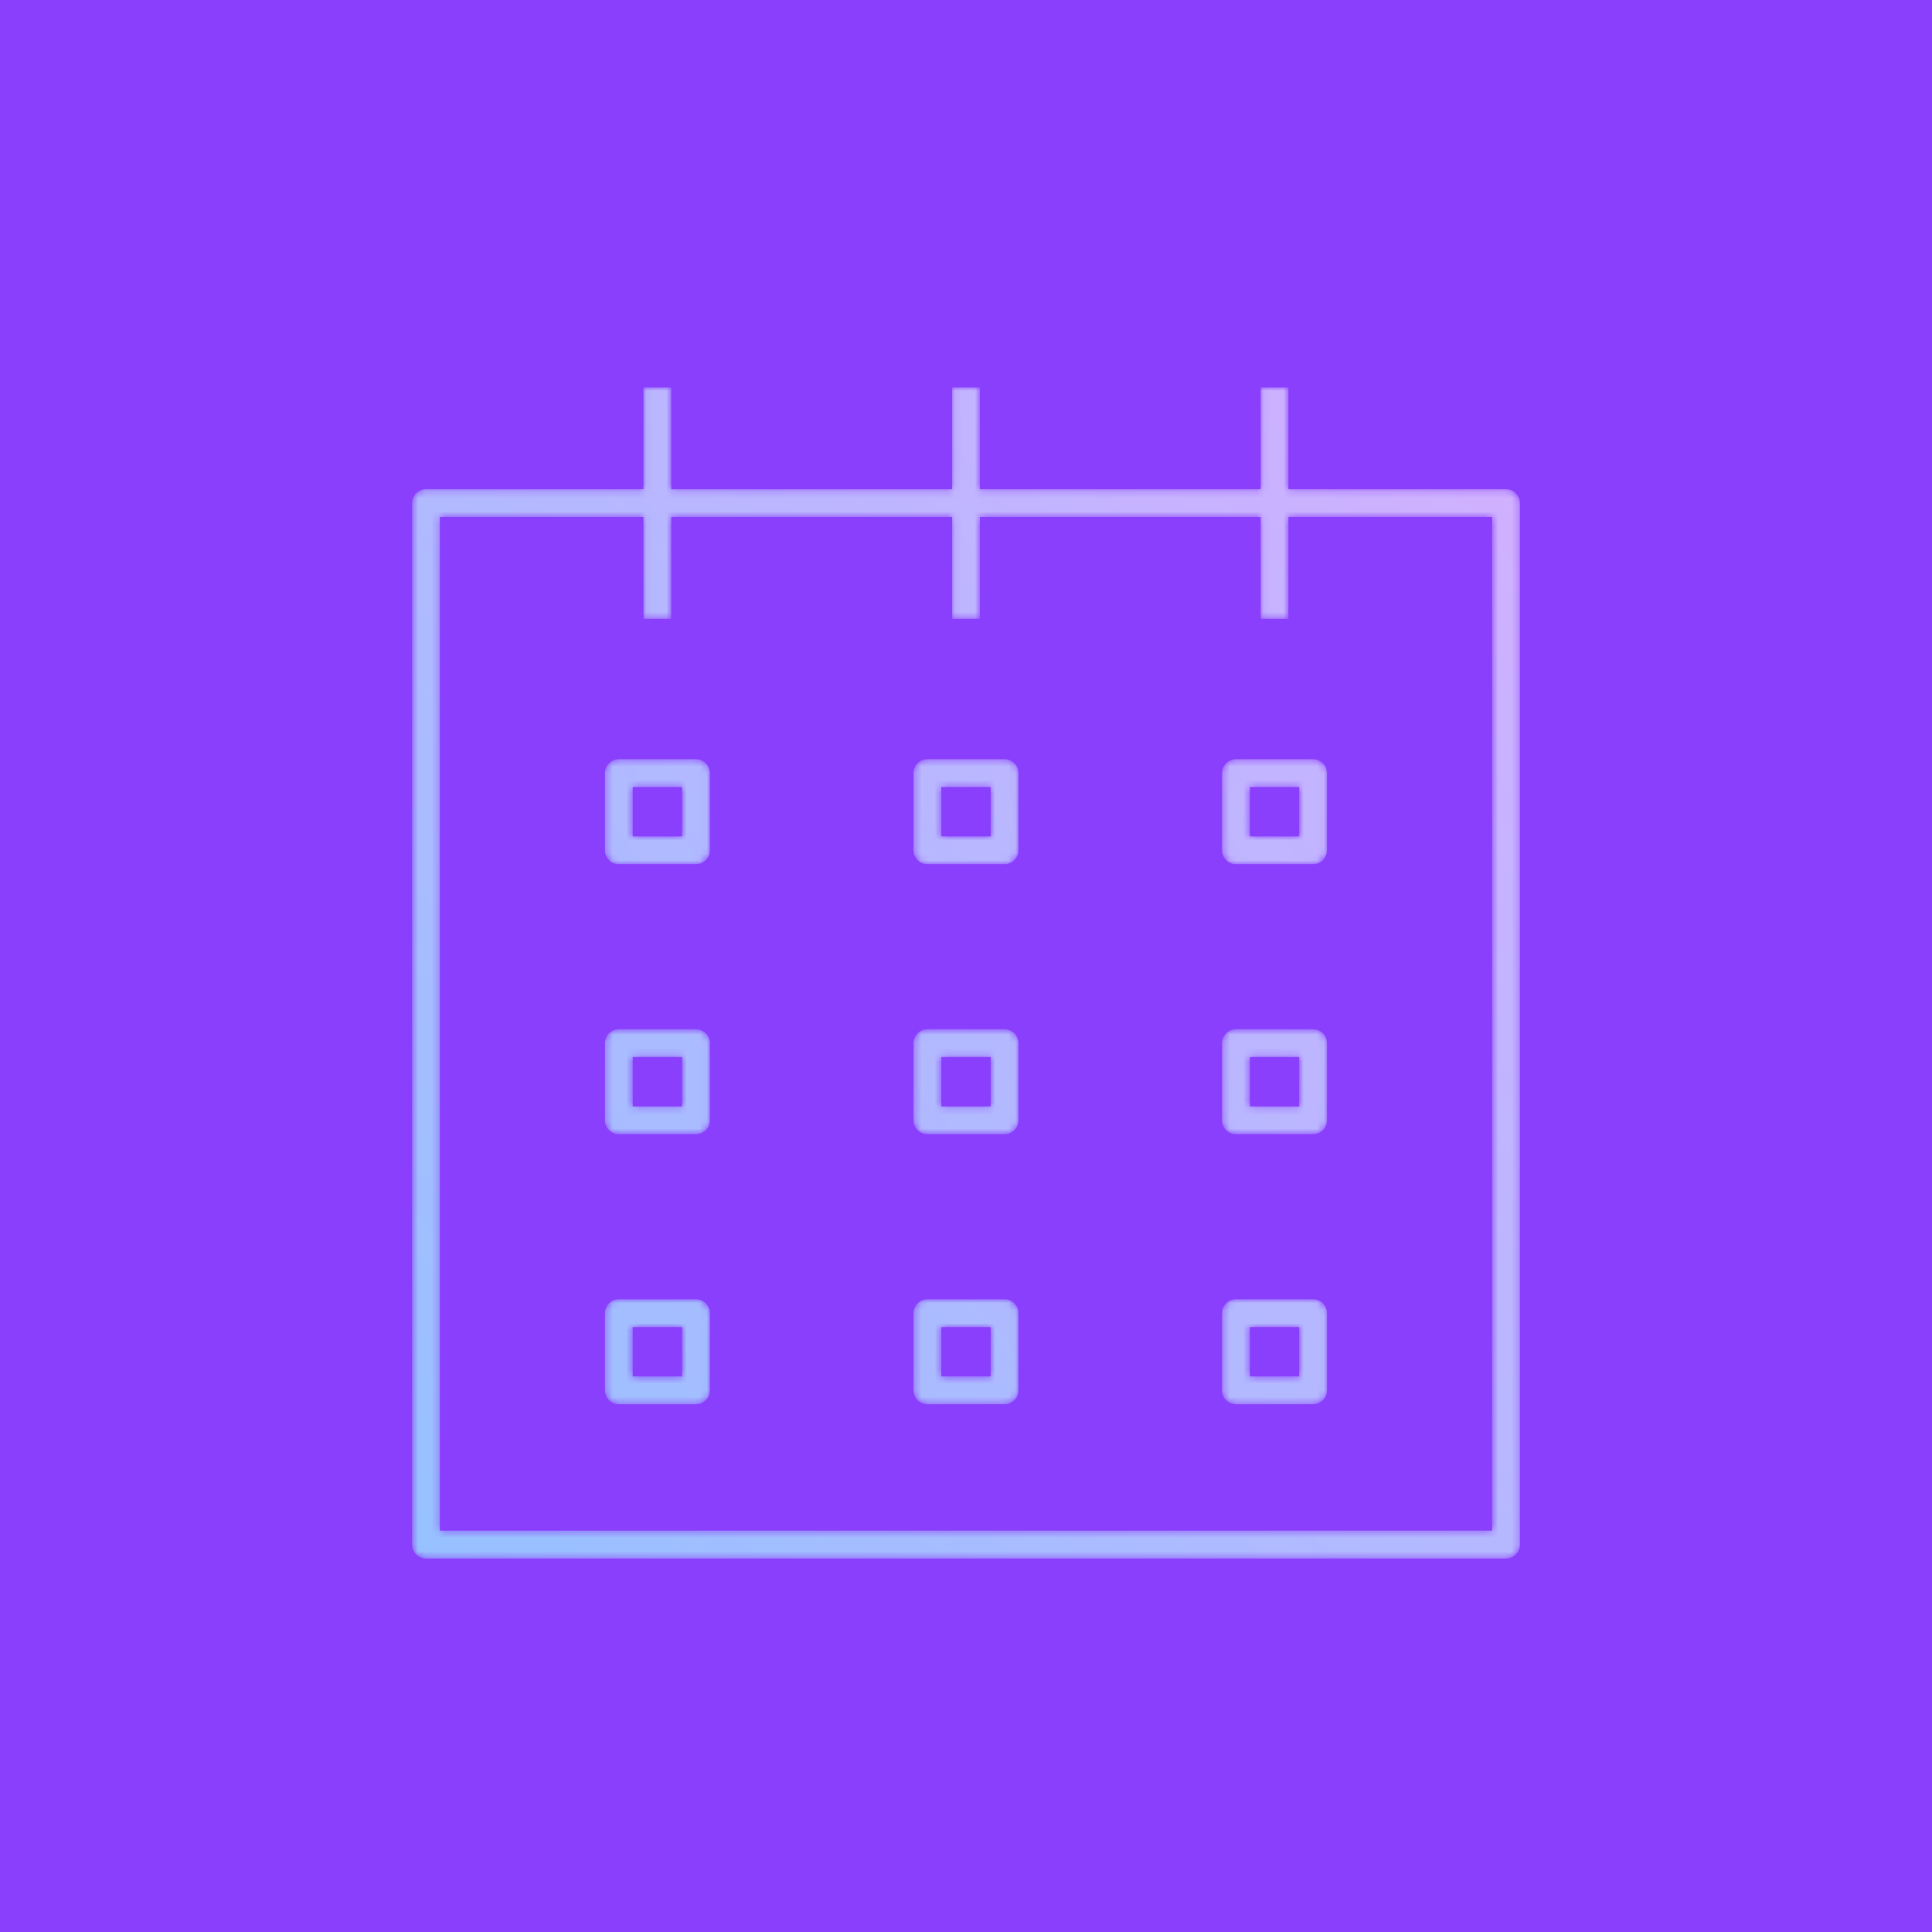 <svg xmlns="http://www.w3.org/2000/svg" xmlns:xlink="http://www.w3.org/1999/xlink" viewBox="0 0 288 288"><defs><linearGradient x1="6.957%" y1="109.639%" x2="93.043%" y2="-9.639%" id="a"><stop stop-color="#FF4A51" offset="0%"/><stop stop-color="#FFA1C4" offset="100%"/></linearGradient><linearGradient x1="1.237%" y1="100.477%" x2="98.76%" y2="8.219%" id="d"><stop stop-color="#97C1FF" offset="0%"/><stop stop-color="#D0B0FF" offset="100%"/></linearGradient><path id="b" d="M0 288h288V0H0z"/><path d="M127.082 0v15.174H85.228V0h-4.146v15.174h-41.86V0h-4.146v15.174H2.658c-1.145 0-2.07.932-2.07 2.076V172.5c0 1.144.925 2.07 2.07 2.07h161a2.074 2.074 0 002.075-2.07V17.25a2.079 2.079 0 00-2.075-2.076h-32.436V0h-4.14zm4.14 34.5V19.32h30.366v151.104H4.728V19.32h30.348V34.5h4.146V19.32h41.86V34.5h4.146V19.32h41.854V34.5h4.14zm-7.82 20.924c-1.144 0-2.07.932-2.07 2.076V69c0 1.144.926 2.07 2.07 2.07h11.494a2.074 2.074 0 002.076-2.07V57.5a2.079 2.079 0 00-2.076-2.076h-11.494zm2.07 11.5h7.36V59.57h-7.36v7.354zm-48.07-11.5a2.072 2.072 0 00-2.064 2.076V69c0 1.144.925 2.07 2.064 2.07h11.506c1.138 0 2.07-.926 2.07-2.07V57.5a2.077 2.077 0 00-2.07-2.076H77.402zm2.076 11.5h7.36V59.57h-7.36v7.354zm-48.07-11.5c-1.145 0-2.07.932-2.07 2.076V69c0 1.144.925 2.07 2.07 2.07h11.5c1.144 0 2.07-.926 2.07-2.07V57.5a2.074 2.074 0 00-2.07-2.076h-11.5zm2.07 11.5h7.36V59.57h-7.36v7.354zm89.924 28.756c-1.144 0-2.07.926-2.07 2.07v11.5c0 1.144.926 2.07 2.07 2.07h11.494a2.074 2.074 0 002.076-2.07v-11.5c0-1.144-.932-2.07-2.076-2.07h-11.494zm2.07 11.5h7.36v-7.354h-7.36v7.354zm-48.07-11.5a2.067 2.067 0 00-2.064 2.07v11.5c0 1.144.925 2.07 2.064 2.07h11.506c1.138 0 2.07-.926 2.07-2.07v-11.5c0-1.144-.932-2.07-2.07-2.07H77.402zm2.076 11.5h7.36v-7.354h-7.36v7.354zm-48.07-11.5c-1.145 0-2.07.926-2.07 2.07v11.5c0 1.144.925 2.07 2.07 2.07h11.5c1.144 0 2.07-.926 2.07-2.07v-11.5c0-1.144-.926-2.07-2.07-2.07h-11.5zm2.07 11.5h7.36v-7.354h-7.36v7.354zm89.924 28.75c-1.144 0-2.07.926-2.07 2.07v11.5c0 1.144.926 2.076 2.07 2.076h11.494a2.079 2.079 0 002.076-2.076V138c0-1.144-.932-2.07-2.076-2.07h-11.494zm2.07 11.5h7.36v-7.354h-7.36v7.354zm-48.07-11.5a2.067 2.067 0 00-2.064 2.07v11.5c0 1.144.925 2.076 2.064 2.076h11.506c1.138 0 2.07-.932 2.07-2.076V138c0-1.144-.932-2.07-2.07-2.07H77.402zm2.076 11.5h7.36v-7.354h-7.36v7.354zm-48.07-11.5c-1.145 0-2.07.926-2.07 2.07v11.5c0 1.144.925 2.076 2.07 2.076h11.5c1.144 0 2.07-.932 2.07-2.076V138c0-1.144-.926-2.07-2.07-2.07h-11.5zm2.07 11.5h7.36v-7.354h-7.36v7.354z" id="c"/></defs><g fill="none" fill-rule="evenodd"><path fill="#FFF" d="M0 0h288v288H0z"/><use fill="url(#a)" xlink:href="#b"/><use fill="#8A3FFC" xlink:href="#b"/><path d="M52 236h183.994V52H52z"/><g transform="translate(60.842 57.75)"><mask id="e" fill="#fff"><use xlink:href="#c"/></mask><path d="M127.082 0v15.174H85.228V0h-4.146v15.174h-41.86V0h-4.146v15.174H2.658c-1.145 0-2.07.932-2.07 2.076V172.5c0 1.144.925 2.07 2.07 2.07h161a2.074 2.074 0 002.075-2.07V17.25a2.079 2.079 0 00-2.075-2.076h-32.436V0h-4.14zm4.14 34.5V19.32h30.366v151.104H4.728V19.32h30.348V34.5h4.146V19.32h41.86V34.5h4.146V19.32h41.854V34.5h4.14zm-7.82 20.924c-1.144 0-2.07.932-2.07 2.076V69c0 1.144.926 2.07 2.07 2.07h11.494a2.074 2.074 0 002.076-2.07V57.5a2.079 2.079 0 00-2.076-2.076h-11.494zm2.07 11.5h7.36V59.57h-7.36v7.354zm-48.07-11.5a2.072 2.072 0 00-2.064 2.076V69c0 1.144.925 2.07 2.064 2.07h11.506c1.138 0 2.07-.926 2.07-2.07V57.5a2.077 2.077 0 00-2.07-2.076H77.402zm2.076 11.5h7.36V59.57h-7.36v7.354zm-48.07-11.5c-1.145 0-2.07.932-2.07 2.076V69c0 1.144.925 2.07 2.07 2.07h11.5c1.144 0 2.07-.926 2.07-2.07V57.5a2.074 2.074 0 00-2.07-2.076h-11.5zm2.07 11.5h7.36V59.57h-7.36v7.354zm89.924 28.756c-1.144 0-2.07.926-2.07 2.07v11.5c0 1.144.926 2.07 2.07 2.07h11.494a2.074 2.074 0 002.076-2.07v-11.5c0-1.144-.932-2.07-2.076-2.07h-11.494zm2.07 11.5h7.36v-7.354h-7.36v7.354zm-48.07-11.5a2.067 2.067 0 00-2.064 2.07v11.5c0 1.144.925 2.07 2.064 2.07h11.506c1.138 0 2.07-.926 2.07-2.07v-11.5c0-1.144-.932-2.07-2.07-2.07H77.402zm2.076 11.5h7.36v-7.354h-7.36v7.354zm-48.07-11.5c-1.145 0-2.07.926-2.07 2.07v11.5c0 1.144.925 2.07 2.07 2.07h11.5c1.144 0 2.07-.926 2.07-2.07v-11.5c0-1.144-.926-2.07-2.07-2.07h-11.5zm2.07 11.5h7.36v-7.354h-7.36v7.354zm89.924 28.75c-1.144 0-2.07.926-2.07 2.07v11.5c0 1.144.926 2.076 2.07 2.076h11.494a2.079 2.079 0 002.076-2.076V138c0-1.144-.932-2.07-2.076-2.07h-11.494zm2.07 11.5h7.36v-7.354h-7.36v7.354zm-48.07-11.5a2.067 2.067 0 00-2.064 2.07v11.5c0 1.144.925 2.076 2.064 2.076h11.506c1.138 0 2.07-.932 2.07-2.076V138c0-1.144-.932-2.07-2.07-2.07H77.402zm2.076 11.5h7.36v-7.354h-7.36v7.354zm-48.07-11.5c-1.145 0-2.07.926-2.07 2.07v11.5c0 1.144.925 2.076 2.07 2.076h11.5c1.144 0 2.07-.932 2.07-2.076V138c0-1.144-.926-2.07-2.07-2.07h-11.5zm2.07 11.5h7.36v-7.354h-7.36v7.354z" fill="url(#d)" mask="url(#e)"/></g></g></svg>